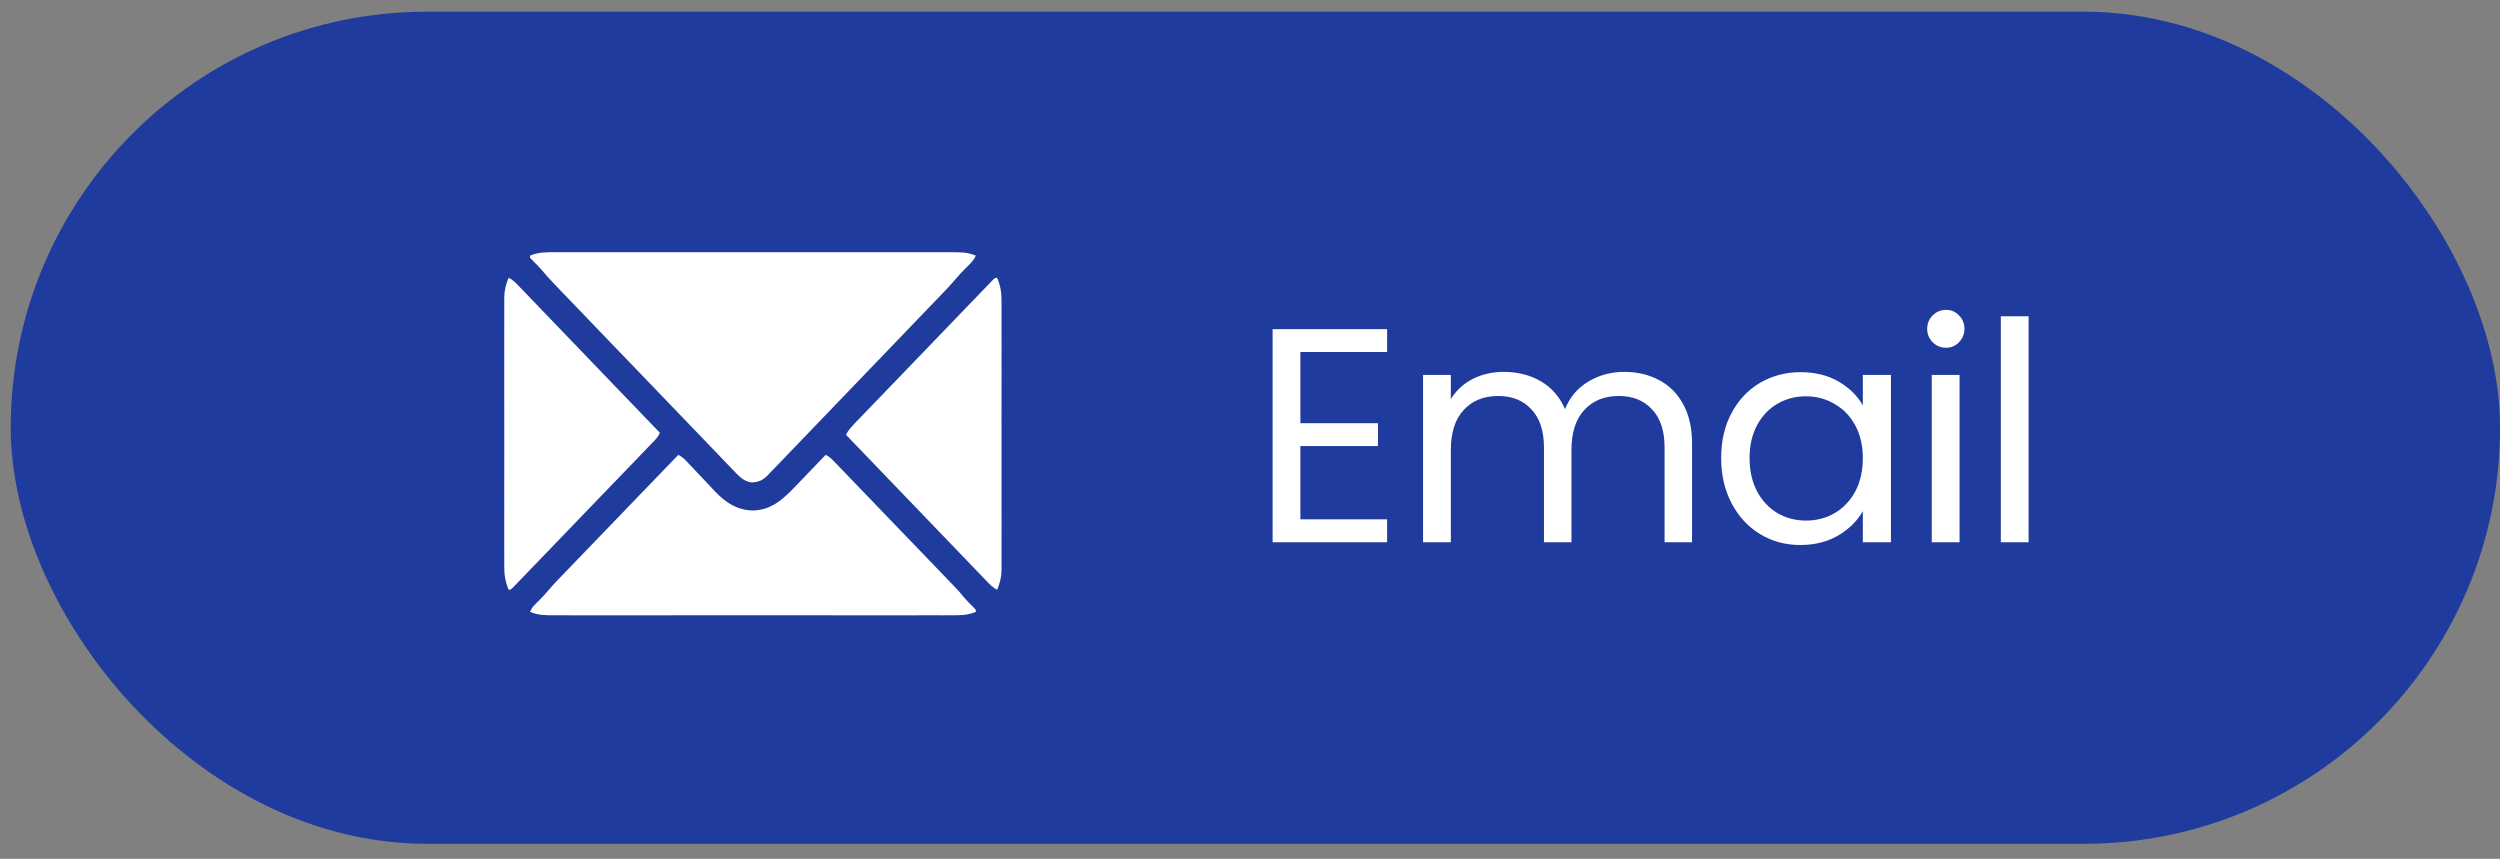 <svg width="131" height="45" viewBox="0 0 131 45" fill="none" xmlns="http://www.w3.org/2000/svg">
<rect x="0" y="0" width="131" height="45" fill="#808080" stroke="none"/>
<rect x="0.562" y="0.613" width="130.441" height="43.602" rx="21.801" fill="#203B9E"/>
<path d="M68.141 18.446V22.174H72.205V23.374H68.141V27.214H72.685V28.414H66.685V17.246H72.685V18.446H68.141ZM85.112 19.486C85.795 19.486 86.403 19.63 86.936 19.918C87.47 20.195 87.891 20.617 88.2 21.182C88.51 21.747 88.664 22.435 88.664 23.246V28.414H87.224V23.454C87.224 22.579 87.006 21.913 86.568 21.454C86.142 20.985 85.56 20.75 84.824 20.75C84.067 20.75 83.464 20.995 83.016 21.486C82.568 21.966 82.344 22.665 82.344 23.582V28.414H80.904V23.454C80.904 22.579 80.686 21.913 80.248 21.454C79.822 20.985 79.24 20.75 78.504 20.75C77.747 20.75 77.144 20.995 76.696 21.486C76.248 21.966 76.024 22.665 76.024 23.582V28.414H74.568V19.646H76.024V20.91C76.312 20.451 76.696 20.099 77.176 19.854C77.667 19.609 78.206 19.486 78.792 19.486C79.528 19.486 80.179 19.651 80.744 19.982C81.31 20.313 81.731 20.798 82.008 21.438C82.254 20.819 82.659 20.339 83.224 19.998C83.79 19.657 84.419 19.486 85.112 19.486ZM90.189 23.998C90.189 23.102 90.37 22.318 90.733 21.646C91.095 20.963 91.591 20.435 92.221 20.062C92.861 19.689 93.57 19.502 94.349 19.502C95.117 19.502 95.783 19.667 96.349 19.998C96.914 20.329 97.335 20.745 97.613 21.246V19.646H99.085V28.414H97.613V26.782C97.325 27.294 96.893 27.721 96.317 28.062C95.751 28.393 95.09 28.558 94.333 28.558C93.554 28.558 92.85 28.366 92.221 27.982C91.591 27.598 91.095 27.059 90.733 26.366C90.37 25.673 90.189 24.883 90.189 23.998ZM97.613 24.014C97.613 23.353 97.479 22.777 97.213 22.286C96.946 21.795 96.583 21.422 96.125 21.166C95.677 20.899 95.181 20.766 94.637 20.766C94.093 20.766 93.597 20.894 93.149 21.15C92.701 21.406 92.343 21.779 92.077 22.27C91.81 22.761 91.677 23.337 91.677 23.998C91.677 24.67 91.81 25.257 92.077 25.758C92.343 26.249 92.701 26.627 93.149 26.894C93.597 27.15 94.093 27.278 94.637 27.278C95.181 27.278 95.677 27.15 96.125 26.894C96.583 26.627 96.946 26.249 97.213 25.758C97.479 25.257 97.613 24.675 97.613 24.014ZM101.977 18.222C101.7 18.222 101.465 18.126 101.273 17.934C101.081 17.742 100.985 17.507 100.985 17.23C100.985 16.953 101.081 16.718 101.273 16.526C101.465 16.334 101.7 16.238 101.977 16.238C102.244 16.238 102.468 16.334 102.649 16.526C102.841 16.718 102.937 16.953 102.937 17.23C102.937 17.507 102.841 17.742 102.649 17.934C102.468 18.126 102.244 18.222 101.977 18.222ZM102.681 19.646V28.414H101.225V19.646H102.681ZM106.299 16.574V28.414H104.843V16.574H106.299Z" fill="white"/>
<g clip-path="url(#clip0_2087_6131)">
<path d="M29.187 13.217C29.279 13.216 29.372 13.216 29.464 13.216C29.716 13.215 29.969 13.216 30.222 13.216C30.494 13.216 30.767 13.216 31.04 13.215C31.574 13.215 32.108 13.215 32.642 13.215C33.076 13.216 33.51 13.216 33.944 13.216C34.006 13.216 34.068 13.215 34.132 13.215C34.257 13.215 34.383 13.215 34.508 13.215C35.685 13.215 36.862 13.215 38.039 13.216C39.049 13.217 40.059 13.217 41.068 13.216C42.241 13.215 43.414 13.215 44.587 13.215C44.712 13.215 44.837 13.215 44.962 13.216C45.023 13.216 45.085 13.216 45.148 13.216C45.582 13.216 46.015 13.216 46.449 13.215C46.977 13.215 47.505 13.215 48.034 13.216C48.303 13.216 48.573 13.216 48.842 13.216C49.089 13.215 49.336 13.216 49.583 13.216C49.672 13.216 49.761 13.216 49.85 13.216C50.297 13.214 50.713 13.215 51.133 13.395C51.057 13.559 50.982 13.669 50.856 13.796C50.804 13.849 50.804 13.849 50.751 13.904C50.696 13.959 50.696 13.959 50.641 14.014C50.57 14.087 50.499 14.159 50.428 14.231C50.38 14.279 50.38 14.279 50.332 14.328C50.237 14.43 50.149 14.533 50.06 14.641C49.864 14.874 49.657 15.093 49.447 15.312C49.406 15.354 49.366 15.396 49.324 15.44C49.189 15.581 49.054 15.721 48.919 15.862C48.822 15.963 48.724 16.064 48.627 16.165C48.337 16.468 48.046 16.77 47.755 17.073C47.618 17.215 47.481 17.358 47.344 17.501C46.888 17.975 46.433 18.449 45.977 18.923C45.858 19.046 45.74 19.168 45.623 19.291C45.578 19.337 45.578 19.337 45.534 19.383C45.057 19.878 44.582 20.373 44.106 20.869C43.618 21.378 43.129 21.887 42.639 22.395C42.365 22.681 42.09 22.966 41.816 23.252C41.583 23.495 41.35 23.738 41.116 23.98C40.996 24.104 40.877 24.228 40.759 24.352C40.63 24.487 40.501 24.621 40.371 24.754C40.334 24.794 40.296 24.833 40.258 24.874C39.977 25.162 39.766 25.268 39.363 25.279C38.966 25.212 38.739 24.97 38.467 24.683C38.425 24.64 38.383 24.597 38.34 24.553C38.225 24.433 38.11 24.314 37.996 24.194C37.872 24.064 37.747 23.935 37.623 23.806C37.379 23.554 37.136 23.301 36.894 23.047C36.611 22.752 36.327 22.458 36.044 22.163C35.537 21.637 35.032 21.111 34.526 20.584C34.036 20.074 33.546 19.564 33.056 19.054C33.026 19.023 32.995 18.991 32.964 18.959C32.843 18.833 32.721 18.707 32.6 18.581C32.132 18.094 31.664 17.607 31.196 17.121C31.055 16.974 30.914 16.827 30.773 16.68C30.476 16.372 30.179 16.063 29.883 15.754C29.76 15.626 29.638 15.498 29.515 15.371C29.382 15.232 29.248 15.093 29.115 14.954C29.058 14.895 29.058 14.895 28.999 14.833C28.794 14.62 28.599 14.402 28.41 14.173C28.267 14.004 28.111 13.85 27.955 13.695C27.892 13.632 27.833 13.566 27.773 13.5C27.773 13.466 27.773 13.431 27.773 13.395C28.234 13.198 28.699 13.214 29.187 13.217Z" fill="white"/>
<path d="M35.543 23.836C35.713 23.92 35.824 24.01 35.956 24.151C35.997 24.194 36.038 24.237 36.08 24.282C36.146 24.352 36.146 24.352 36.213 24.423C36.283 24.497 36.353 24.57 36.423 24.644C36.594 24.825 36.766 25.006 36.937 25.188C37.033 25.29 37.129 25.392 37.225 25.493C37.316 25.588 37.406 25.683 37.496 25.779C38.05 26.36 38.637 26.725 39.434 26.75C40.502 26.736 41.133 26.057 41.843 25.314C41.884 25.271 41.925 25.229 41.968 25.185C42.096 25.051 42.225 24.916 42.354 24.782C42.442 24.69 42.53 24.598 42.619 24.506C42.833 24.283 43.047 24.059 43.262 23.836C43.461 23.92 43.595 24.062 43.743 24.218C43.771 24.246 43.798 24.274 43.827 24.304C43.919 24.399 44.011 24.495 44.102 24.59C44.168 24.659 44.234 24.727 44.3 24.796C44.48 24.982 44.659 25.168 44.837 25.355C45.025 25.55 45.213 25.744 45.4 25.939C45.716 26.267 46.031 26.595 46.346 26.923C46.71 27.301 47.074 27.68 47.438 28.058C47.826 28.461 48.214 28.864 48.602 29.267C48.714 29.383 48.825 29.499 48.937 29.615C49.112 29.797 49.288 29.98 49.464 30.163C49.528 30.23 49.592 30.297 49.657 30.363C50.246 30.975 50.246 30.975 50.504 31.293C50.643 31.46 50.798 31.61 50.952 31.762C51.014 31.825 51.074 31.891 51.133 31.957C51.133 31.992 51.133 32.027 51.133 32.062C50.672 32.26 50.207 32.243 49.719 32.241C49.627 32.241 49.535 32.241 49.442 32.242C49.19 32.242 48.937 32.242 48.684 32.241C48.412 32.241 48.139 32.242 47.866 32.242C47.332 32.243 46.798 32.243 46.264 32.242C45.83 32.242 45.396 32.242 44.962 32.242C44.9 32.242 44.838 32.242 44.775 32.242C44.649 32.242 44.524 32.242 44.398 32.242C43.221 32.243 42.044 32.242 40.867 32.241C39.857 32.24 38.848 32.241 37.838 32.241C36.665 32.242 35.492 32.242 34.32 32.242C34.194 32.242 34.069 32.242 33.944 32.242C33.883 32.242 33.821 32.242 33.758 32.242C33.324 32.242 32.891 32.242 32.457 32.242C31.929 32.243 31.401 32.243 30.872 32.242C30.603 32.241 30.333 32.241 30.064 32.242C29.817 32.242 29.57 32.242 29.323 32.241C29.234 32.241 29.145 32.241 29.056 32.241C28.61 32.243 28.193 32.242 27.773 32.062C27.844 31.91 27.911 31.802 28.028 31.684C28.058 31.654 28.088 31.623 28.119 31.591C28.151 31.56 28.182 31.528 28.215 31.496C28.395 31.314 28.573 31.132 28.735 30.933C29.004 30.611 29.298 30.315 29.588 30.014C29.653 29.947 29.718 29.879 29.783 29.811C29.959 29.629 30.135 29.447 30.311 29.264C30.495 29.073 30.679 28.882 30.863 28.691C31.211 28.33 31.559 27.969 31.907 27.608C32.304 27.196 32.7 26.785 33.097 26.373C33.912 25.527 34.727 24.682 35.543 23.836Z" fill="white"/>
<path d="M26.653 14.555C26.866 14.656 27.011 14.806 27.174 14.977C27.205 15.01 27.237 15.043 27.27 15.077C27.376 15.187 27.482 15.297 27.588 15.408C27.664 15.487 27.74 15.566 27.816 15.645C28.023 15.86 28.229 16.074 28.435 16.289C28.651 16.514 28.867 16.738 29.083 16.963C29.492 17.387 29.9 17.812 30.309 18.238C30.774 18.722 31.239 19.206 31.704 19.689C32.661 20.684 33.618 21.68 34.575 22.676C34.491 22.9 34.33 23.05 34.169 23.216C34.137 23.249 34.106 23.282 34.073 23.316C33.967 23.427 33.861 23.537 33.755 23.646C33.679 23.726 33.603 23.805 33.527 23.884C33.321 24.098 33.114 24.312 32.908 24.527C32.692 24.751 32.476 24.975 32.261 25.199C31.898 25.575 31.536 25.951 31.173 26.327C30.754 26.762 30.334 27.198 29.915 27.634C29.556 28.008 29.196 28.381 28.837 28.755C28.622 28.978 28.407 29.201 28.192 29.424C27.99 29.634 27.788 29.844 27.585 30.053C27.511 30.13 27.437 30.208 27.363 30.285C27.262 30.39 27.16 30.495 27.059 30.599C27.029 30.631 27 30.662 26.969 30.694C26.766 30.902 26.766 30.902 26.653 30.902C26.479 30.486 26.421 30.132 26.424 29.68C26.424 29.618 26.424 29.556 26.423 29.492C26.422 29.321 26.423 29.15 26.423 28.979C26.424 28.795 26.423 28.61 26.422 28.425C26.422 28.064 26.422 27.703 26.422 27.341C26.423 27.047 26.423 26.754 26.423 26.46C26.423 26.418 26.423 26.376 26.423 26.333C26.422 26.248 26.422 26.163 26.422 26.077C26.422 25.28 26.422 24.483 26.424 23.685C26.424 23.002 26.424 22.319 26.423 21.636C26.422 20.841 26.422 20.046 26.422 19.252C26.423 19.167 26.423 19.082 26.423 18.997C26.423 18.956 26.423 18.914 26.423 18.871C26.423 18.578 26.423 18.284 26.422 17.991C26.422 17.633 26.422 17.276 26.423 16.918C26.423 16.736 26.424 16.553 26.423 16.371C26.422 16.173 26.423 15.975 26.424 15.777C26.424 15.72 26.423 15.663 26.423 15.604C26.427 15.219 26.505 14.908 26.653 14.555Z" fill="white"/>
<path d="M52.25 14.555C52.424 14.971 52.483 15.325 52.479 15.777C52.479 15.839 52.48 15.901 52.48 15.965C52.48 16.136 52.48 16.307 52.48 16.478C52.479 16.662 52.48 16.847 52.48 17.032C52.481 17.393 52.481 17.755 52.481 18.116C52.48 18.41 52.48 18.703 52.48 18.997C52.48 19.039 52.48 19.081 52.48 19.124C52.48 19.209 52.48 19.294 52.481 19.38C52.481 20.177 52.48 20.974 52.479 21.772C52.478 22.455 52.479 23.138 52.48 23.822C52.481 24.616 52.481 25.411 52.48 26.205C52.48 26.29 52.48 26.375 52.48 26.46C52.48 26.522 52.48 26.522 52.48 26.586C52.48 26.88 52.48 27.173 52.481 27.466C52.481 27.824 52.481 28.181 52.48 28.539C52.48 28.721 52.479 28.904 52.48 29.086C52.481 29.284 52.48 29.482 52.479 29.68C52.479 29.737 52.48 29.794 52.48 29.853C52.477 30.238 52.398 30.549 52.25 30.902C52.038 30.801 51.892 30.651 51.729 30.48C51.698 30.447 51.666 30.414 51.633 30.38C51.527 30.27 51.421 30.16 51.315 30.049C51.239 29.97 51.163 29.891 51.087 29.812C50.88 29.598 50.674 29.383 50.468 29.168C50.252 28.943 50.036 28.719 49.82 28.494C49.411 28.07 49.003 27.645 48.594 27.219C48.13 26.735 47.664 26.251 47.199 25.768C46.242 24.773 45.285 23.777 44.328 22.781C44.45 22.543 44.607 22.372 44.789 22.184C44.821 22.151 44.852 22.118 44.884 22.084C44.989 21.975 45.095 21.866 45.2 21.757C45.276 21.678 45.351 21.6 45.426 21.521C45.631 21.308 45.836 21.096 46.041 20.883C46.255 20.661 46.469 20.438 46.684 20.215C47.043 19.842 47.403 19.469 47.763 19.096C48.179 18.664 48.595 18.231 49.011 17.799C49.368 17.428 49.725 17.057 50.082 16.686C50.296 16.465 50.509 16.243 50.722 16.021C50.923 15.813 51.123 15.605 51.324 15.397C51.398 15.321 51.471 15.244 51.545 15.167C51.645 15.063 51.746 14.959 51.846 14.855C51.876 14.824 51.905 14.794 51.935 14.762C52.137 14.555 52.137 14.555 52.25 14.555Z" fill="white"/>
</g>
<defs>
<clipPath id="clip0_2087_6131">
<rect width="26" height="27" fill="white" transform="translate(26.453 9.229)"/>
</clipPath>
</defs>
</svg>

